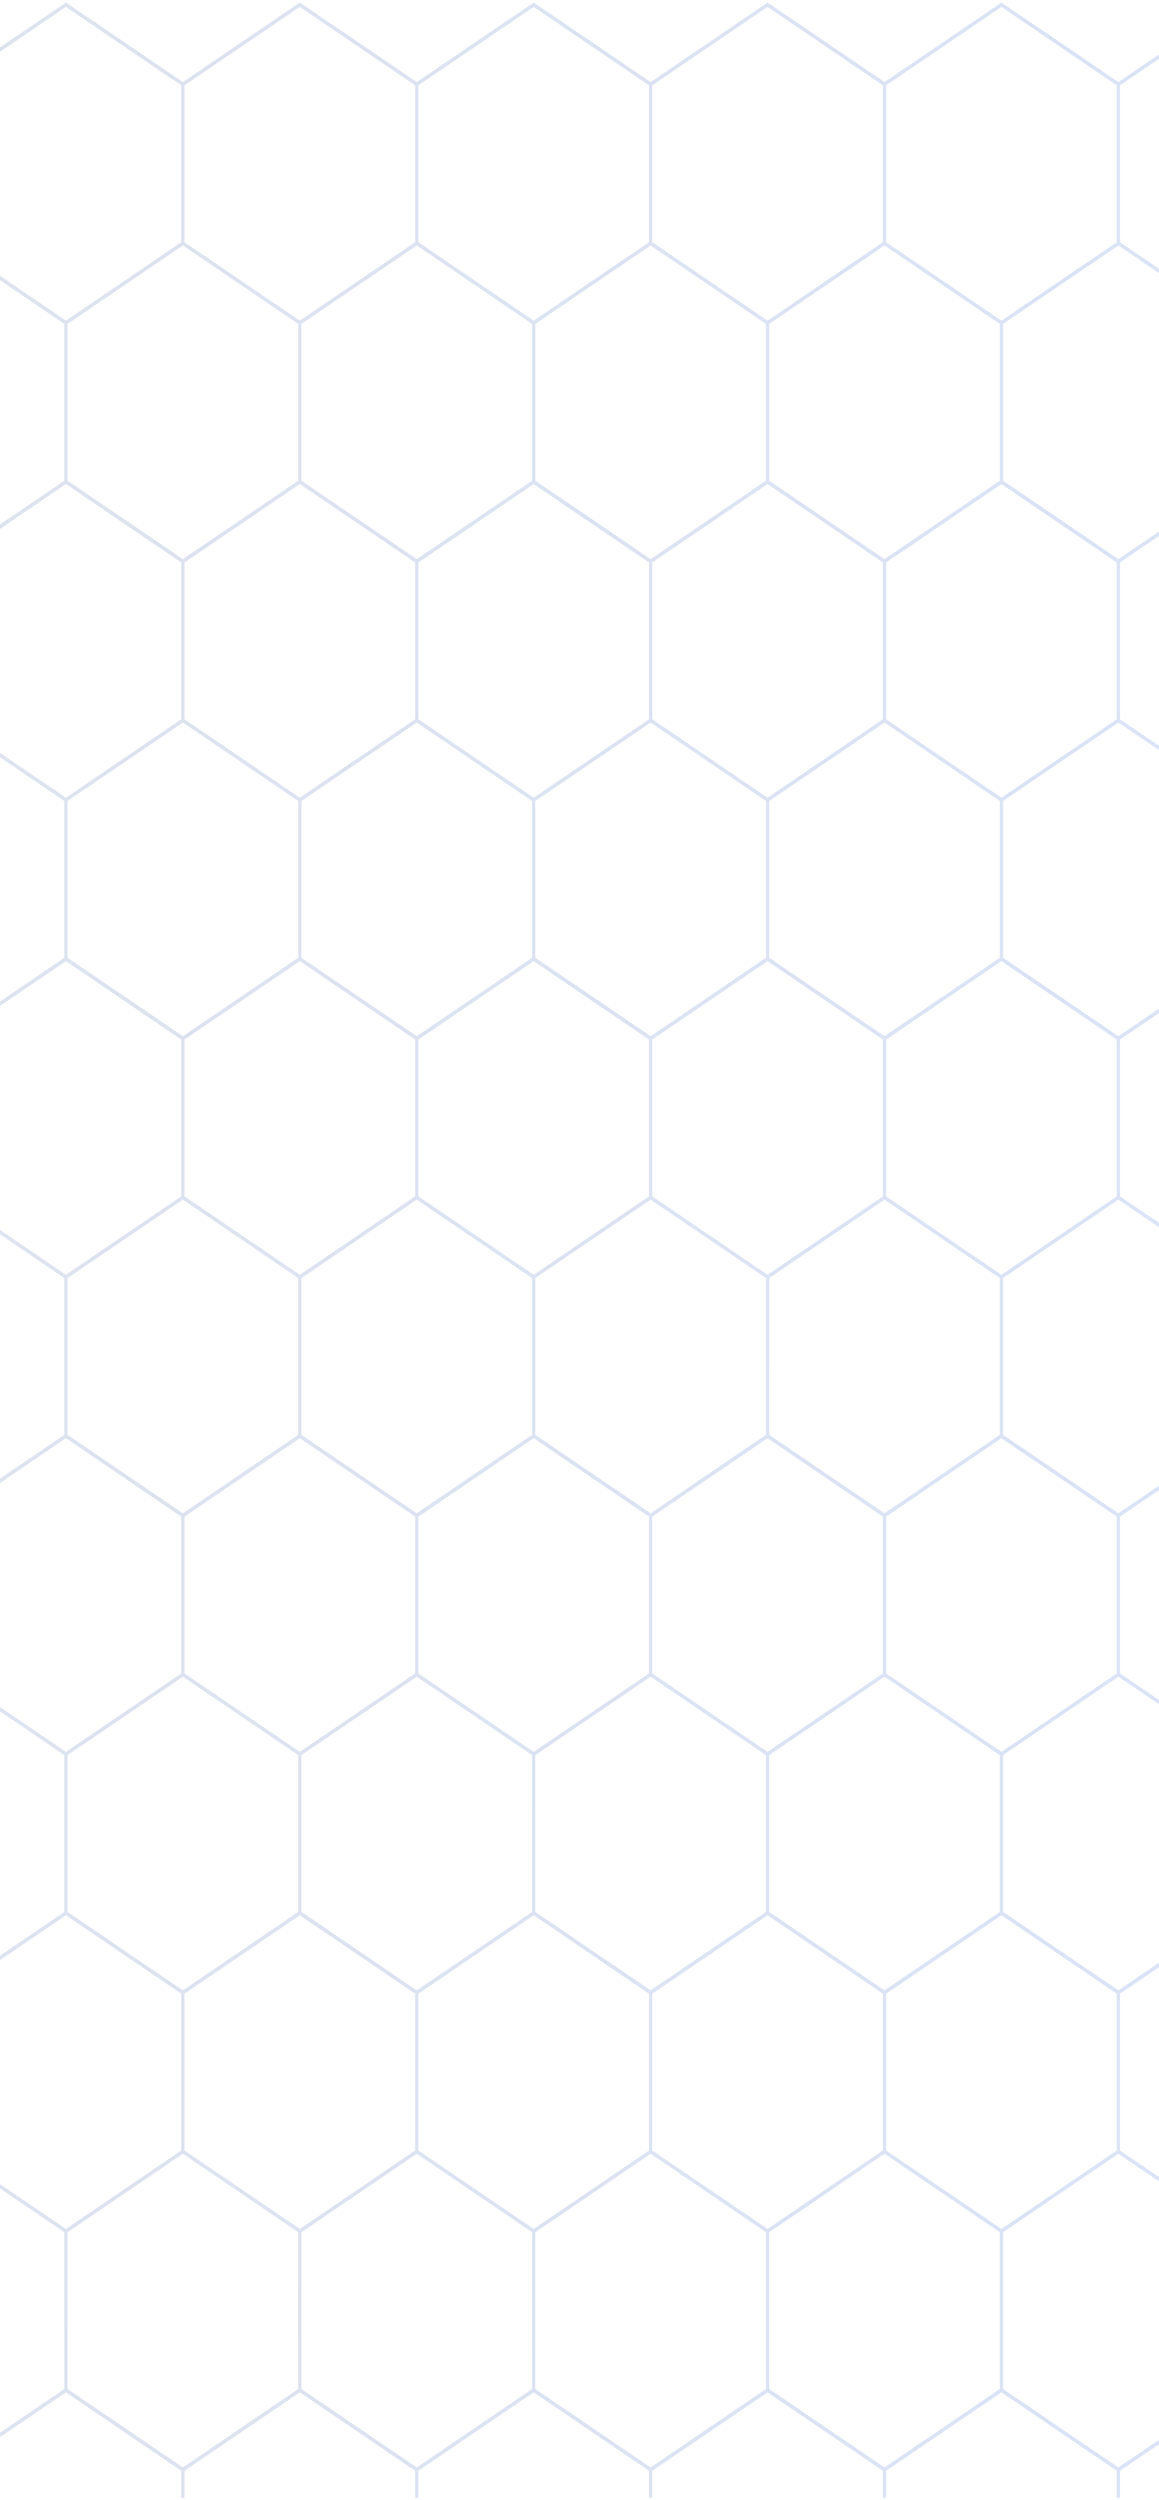 <svg width="390" height="841" viewBox="0 0 390 841" fill="none" xmlns="http://www.w3.org/2000/svg">
<path opacity="0.3" d="M420 806.226L416.224 803.659V750.911L420 748.345V746.881L415.682 749.816L376.873 723.43V670.683L415.682 644.298L420 647.233V645.74L416.224 643.173V590.423L420 587.857V586.393L415.682 589.329L376.873 562.944V510.197L415.682 483.811L420 486.747V485.252L416.224 482.686V429.939L420 427.372V425.907L415.682 428.842L376.873 402.458V349.711L415.682 323.325L420 326.261V324.766L416.224 322.199V269.453L420 266.886V265.421L415.682 268.356L376.873 241.972V189.222L415.682 162.836L420 165.772V164.278L416.224 161.712V108.963L420 106.397V104.933L415.682 107.869L376.873 81.484V28.706L415.682 2.322L420 5.258V3.794L415.682 0.858L376.331 27.611L336.982 0.858L297.632 27.61L258.282 0.858L218.932 27.61L179.583 0.858L140.234 27.61L100.884 0.858L61.535 27.611L22.185 0.855L-17.164 27.608L-56.514 0.857L-95.863 27.608L-135.212 0.857L-174.562 27.61L-213.913 0.857L-253.262 27.608L-292.612 0.857L-331.962 27.608L-371.312 0.857L-410.662 27.608L-450.01 0.855L-489.36 27.608L-528.709 0.855L-568.059 27.608L-607.409 0.855L-613.995 5.332V6.796L-607.409 2.319L-568.599 28.703V81.481L-607.409 107.867L-613.995 103.39V104.854L-607.949 108.963V161.71L-613.995 165.82V167.315L-607.409 162.838L-568.601 189.222V241.969L-607.41 268.353L-613.996 263.876V265.34L-607.95 269.45V322.195L-613.996 326.305V327.8L-607.41 323.322L-568.602 349.707V402.453L-607.412 428.838L-613.997 424.36V425.824L-607.952 429.934V482.679L-613.997 486.789V488.284L-607.412 483.807L-568.603 510.191V562.94L-607.413 589.324L-613.999 584.847V586.309L-607.953 590.419V643.167L-613.999 647.277V648.77L-607.413 644.293L-568.605 670.679V723.426L-607.414 749.812L-614 745.334V746.797L-607.954 750.906V803.655L-614 807.765V809.258L-607.414 804.781L-568.606 831.165V840.288H-567.523V831.165L-528.715 804.781L-489.906 831.165V840.288H-488.824V831.165L-450.015 804.781L-411.207 831.165V840.288H-410.124V831.165L-371.316 804.781L-332.507 831.165V840.288H-331.425V831.165L-292.616 804.781L-253.809 831.163V840.288H-252.726V831.165L-213.917 804.781L-175.108 831.165V840.288H-174.025V831.165L-135.217 804.781L-96.41 831.165V840.288H-95.327V831.165L-56.519 804.781L-17.71 831.165V840.288H-16.628V831.165L22.181 804.781L60.988 831.165V840.289H62.072V831.167L100.88 804.782L139.689 831.167V840.289H140.771V831.167L179.578 804.782L218.387 831.167V840.289H219.47V831.167L258.278 804.782L297.086 831.167V840.289H298.169V831.167L336.979 804.782L375.786 831.165V840.289H376.869V831.167L415.678 804.782L419.996 807.718V806.226H420ZM415.142 590.423V643.172L376.333 669.556L337.526 643.172V590.423L376.334 564.039L415.142 590.423ZM-488.818 402.457V349.71L-450.01 323.325L-411.202 349.71V402.457L-450.01 428.841L-488.818 402.457ZM-450.551 429.937V482.684L-489.36 509.068L-528.168 482.684V429.937L-489.36 403.553L-450.551 429.937ZM-449.469 429.937L-410.66 403.553L-371.852 429.937V482.684L-410.66 509.068L-449.469 482.684V429.937ZM-410.119 402.457V349.71L-371.31 323.325L-332.502 349.71V402.457L-371.31 428.841L-410.119 402.457ZM-370.77 429.937L-331.962 403.553L-293.154 429.937V482.682L-331.962 509.068L-370.77 482.684V429.937ZM-331.421 402.457V349.71L-292.612 323.325L-253.805 349.71V402.458L-292.614 428.842L-331.421 402.457ZM-292.069 429.937L-253.261 403.553L-214.453 429.937V482.682L-253.262 509.068L-292.069 482.684V429.937ZM-252.721 402.457V349.71L-213.911 323.324L-175.103 349.708V402.455L-213.913 428.839L-252.721 402.457ZM-213.37 429.937L-174.562 403.553L-135.753 429.937V482.684L-174.562 509.068L-213.37 482.684V429.937ZM-174.02 402.457V349.71L-135.212 323.325L-96.405 349.71V402.457L-135.212 428.841L-174.02 402.457ZM-134.672 429.937L-95.865 403.553L-57.056 429.937V482.684L-95.865 509.068L-134.672 482.684V429.937ZM-95.322 402.457V349.71L-56.514 323.325L-17.705 349.71V402.457L-56.514 428.841L-95.322 402.457ZM-55.972 429.937L-17.164 403.553L21.645 429.937V482.684L-17.164 509.068L-55.972 482.684V429.937ZM-16.622 402.457V349.71L22.186 323.325L60.993 349.71V402.458L22.185 428.842L-16.622 402.457ZM22.727 429.937L61.536 403.553L100.344 429.937V482.684L61.536 509.07L22.729 482.686V429.937H22.727ZM62.077 402.457V349.71L100.886 323.325L139.694 349.71V402.457L100.886 428.841L62.077 402.457ZM101.427 429.937L140.235 403.553L179.044 429.937V482.684L140.235 509.068L101.427 482.684V429.937ZM140.777 402.457V349.71L179.584 323.325L218.392 349.71V402.457L179.584 428.841L140.777 402.457ZM180.125 429.937L218.934 403.553L257.742 429.937V482.684L218.934 509.068L180.125 482.684V429.937ZM219.475 402.457V349.71L258.283 323.325L297.092 349.71V402.457L258.283 428.841L219.475 402.457ZM258.825 429.937L297.633 403.553L336.443 429.937V482.682L297.633 509.068L258.825 482.684V429.937ZM298.174 402.457V349.71L336.984 323.325L375.791 349.71V402.458L336.983 428.842L298.174 402.457ZM336.983 268.353L298.174 241.969V189.222L336.984 162.838L375.791 189.222V241.969L336.983 268.353ZM336.443 269.451V322.196L297.633 348.582L258.825 322.198V269.451L297.633 243.065L336.443 269.451ZM297.092 241.969L258.283 268.353L219.475 241.969V189.222L258.283 162.838L297.092 189.222V241.969ZM257.742 269.451V322.198L218.934 348.582L180.125 322.198V269.451L218.934 243.065L257.742 269.451ZM218.392 241.969L179.584 268.353L140.777 241.969V189.222L179.584 162.838L218.392 189.222V241.969ZM179.044 269.451V322.198L140.235 348.582L101.427 322.198V269.451L140.235 243.065L179.044 269.451ZM139.694 241.969L100.886 268.353L62.077 241.969V189.222L100.886 162.838L139.694 189.222V241.969ZM100.344 269.451V322.198L61.536 348.582L22.729 322.198V269.451L61.537 243.065L100.344 269.451ZM60.993 241.969L22.185 268.353L-16.624 241.969V189.222L22.185 162.836L60.992 189.22V241.969H60.993ZM21.643 269.451V322.198L-17.165 348.582L-55.974 322.198V269.451L-17.165 243.065L21.643 269.451ZM-17.705 241.969L-56.514 268.353L-95.322 241.969V189.222L-56.514 162.838L-17.705 189.222V241.969ZM-57.055 269.451V322.198L-95.863 348.582L-134.67 322.198V269.451L-95.863 243.065L-57.055 269.451ZM-96.405 241.969L-135.212 268.353L-174.02 241.969V189.222L-135.212 162.838L-96.405 189.222V241.969ZM-135.753 269.451V322.198L-174.562 348.582L-213.37 322.198V269.451L-174.562 243.065L-135.753 269.451ZM-175.103 241.969L-213.913 268.353L-252.721 241.969V189.222L-213.911 162.836L-175.103 189.22V241.969ZM-214.453 269.451V322.196L-253.262 348.582L-292.069 322.198V269.451L-253.261 243.065L-214.453 269.451ZM-253.804 241.969L-292.612 268.353L-331.421 241.969V189.222L-292.612 162.838L-253.805 189.222V241.969H-253.804ZM-293.152 269.451V322.196L-331.961 348.582L-370.769 322.198V269.451L-331.961 243.065L-293.152 269.451ZM-332.503 241.969L-371.312 268.353L-410.12 241.969V189.222L-371.312 162.838L-332.503 189.222V241.969ZM-371.853 269.451V322.198L-410.662 348.582L-449.47 322.198V269.451L-410.662 243.065L-371.853 269.451ZM-411.202 241.969L-450.01 268.353L-488.818 241.969V189.222L-450.01 162.838L-411.202 189.222V241.969ZM-450.551 269.451V322.198L-489.36 348.582L-528.168 322.198V269.451L-489.36 243.065L-450.551 269.451ZM-489.901 241.969L-528.709 268.353L-567.518 241.969V189.222L-528.709 162.838L-489.901 189.222V241.969ZM-489.901 349.708V402.455L-528.709 428.839L-567.518 402.455V349.708L-528.709 323.324L-489.901 349.708ZM-489.901 510.194V562.943L-528.709 589.327L-567.518 562.943V510.194L-528.709 483.81L-489.901 510.194ZM-528.168 590.423L-489.36 564.039L-450.551 590.423V643.172L-489.36 669.556L-528.168 643.172V590.423ZM-488.818 562.943V510.194L-450.01 483.81L-411.202 510.194V562.943L-450.01 589.327L-488.818 562.943ZM-449.469 590.423L-410.66 564.039L-371.852 590.423V643.172L-410.66 669.556L-449.469 643.172V590.423ZM-410.119 562.943V510.194L-371.31 483.81L-332.502 510.194V562.943L-371.31 589.327L-410.119 562.943ZM-370.77 590.423L-331.962 564.039L-293.154 590.423V643.172L-331.962 669.558L-370.77 643.173V590.423ZM-331.421 562.943V510.194L-292.612 483.81L-253.805 510.194V562.943L-292.614 589.327L-331.421 562.943ZM-292.069 590.423L-253.261 564.039L-214.453 590.423V643.172L-253.262 669.558L-292.069 643.173V590.423ZM-252.721 562.943V510.196L-213.911 483.81L-175.103 510.194V562.943L-213.913 589.327L-252.721 562.943ZM-213.37 590.423L-174.562 564.039L-135.753 590.423V643.172L-174.562 669.556L-213.37 643.172V590.423ZM-174.02 562.943V510.194L-135.212 483.81L-96.405 510.194V562.943L-135.212 589.327L-174.02 562.943ZM-134.672 590.423L-95.865 564.039L-57.056 590.423V643.172L-95.865 669.556L-134.672 643.172V590.423ZM-95.322 562.943V510.194L-56.514 483.81L-17.705 510.194V562.943L-56.514 589.327L-95.322 562.943ZM-55.972 590.423L-17.164 564.039L21.645 590.423V643.172L-17.164 669.556L-55.972 643.172V590.423ZM-16.622 562.943V510.194L22.186 483.81L60.993 510.194V562.943L22.185 589.327L-16.622 562.943ZM22.727 590.423L61.536 564.039L100.344 590.423V643.172L61.536 669.558L22.729 643.173V590.423H22.727ZM62.077 562.943V510.194L100.886 483.81L139.694 510.194V562.943L100.886 589.327L62.077 562.943ZM101.427 590.423L140.235 564.039L179.044 590.423V643.172L140.235 669.556L101.427 643.172V590.423ZM140.777 562.943V510.194L179.584 483.81L218.392 510.194V562.943L179.584 589.327L140.777 562.943ZM180.125 590.423L218.934 564.039L257.742 590.423V643.172L218.934 669.556L180.125 643.172V590.423ZM219.475 562.943V510.194L258.283 483.81L297.092 510.194V562.943L258.283 589.327L219.475 562.943ZM258.825 590.423L297.633 564.039L336.443 590.423V643.172L297.633 669.558L258.825 643.173V590.423ZM298.174 562.943V510.194L336.984 483.81L375.791 510.194V562.943L336.983 589.327L298.174 562.943ZM415.142 429.937V482.684L376.333 509.068L337.526 482.684V429.936L376.334 403.551L415.142 429.937ZM415.142 269.451V322.198L376.333 348.582L337.526 322.198V269.451L376.334 243.065L415.142 269.451ZM376.334 82.578L415.142 108.962V161.71L376.333 188.095L337.526 161.71V108.963L376.334 82.578ZM298.174 28.703L336.983 2.319L375.791 28.703V81.481L336.983 107.865L298.174 81.481V28.703ZM336.443 108.963V161.71L297.633 188.096L258.825 161.712V108.963L297.633 82.579L336.443 108.963ZM219.475 28.703L258.283 2.319L297.092 28.703V81.481L258.283 107.865L219.475 81.481V28.703ZM257.742 108.963V161.712L218.934 188.096L180.125 161.71V108.963L218.934 82.579L257.742 108.963ZM140.777 28.703L179.584 2.319L218.392 28.703V81.481L179.584 107.865L140.777 81.481V28.703ZM179.044 108.963V161.712L140.235 188.096L101.427 161.712V108.963L140.235 82.579L179.044 108.963ZM62.077 28.703L100.886 2.319L139.694 28.703V81.481L100.886 107.865L62.077 81.481V28.703ZM61.536 82.578L100.344 108.962V161.71L61.536 188.095L22.729 161.71V108.963L61.536 82.578ZM-16.622 28.703L22.186 2.319L60.994 28.703V81.481L22.185 107.867L-16.624 81.483L-16.622 28.703ZM21.643 108.963V161.712L-17.164 188.096L-55.972 161.712V108.963L-17.164 82.578L21.643 108.963ZM-95.322 28.703L-56.514 2.319L-17.705 28.703V81.481L-56.514 107.865L-95.322 81.481V28.703ZM-57.055 108.963V161.712L-95.863 188.096L-134.67 161.712V108.963L-95.863 82.579L-57.055 108.963ZM-174.02 28.703L-135.212 2.319L-96.405 28.703V81.481L-135.212 107.865L-174.02 81.481V28.703ZM-135.753 108.963V161.712L-174.562 188.096L-213.37 161.712V108.963L-174.562 82.579L-135.753 108.963ZM-252.721 28.703L-213.913 2.319L-175.103 28.703V81.481L-213.913 107.865L-252.721 81.481V28.703ZM-253.261 82.578L-214.453 108.962V161.709L-253.262 188.095L-292.069 161.712V108.963L-253.261 82.578ZM-331.421 28.703L-292.612 2.319L-253.804 28.703V81.481L-292.612 107.865L-331.421 81.481V28.703ZM-293.152 108.963V161.71L-331.961 188.096L-370.769 161.712V108.963L-331.961 82.579L-293.152 108.963ZM-410.119 28.703L-371.31 2.319L-332.502 28.703V81.481L-371.31 107.865L-410.119 81.481V28.703ZM-371.853 108.963V161.712L-410.662 188.096L-449.47 161.712V108.963L-410.662 82.579L-371.853 108.963ZM-488.818 28.703L-450.01 2.319L-411.202 28.703V81.481L-450.01 107.867L-488.818 81.481V28.703ZM-450.551 108.963V161.712L-489.36 188.096L-528.168 161.71V108.963L-489.36 82.578L-450.551 108.963ZM-567.518 28.703L-528.709 2.319L-489.901 28.703V81.481L-528.709 107.867L-567.518 81.481V28.703ZM-606.868 161.712V108.963L-568.059 82.578L-529.251 108.962V161.71L-568.059 188.096L-606.868 161.712ZM-606.868 322.198V269.451L-568.059 243.065L-529.251 269.451V322.198L-568.059 348.582L-606.868 322.198ZM-606.868 482.686V429.937L-568.059 403.553L-529.251 429.937V482.684L-568.059 509.068L-606.868 482.686ZM-606.868 643.172V590.423L-568.059 564.039L-529.251 590.423V643.172L-568.059 669.556L-606.868 643.172ZM-529.251 803.659L-568.059 830.044L-606.868 803.661V750.911L-568.059 724.527L-529.251 750.911V803.659ZM-567.518 723.429V670.682L-528.709 644.296L-489.901 670.682V723.429L-528.709 749.815L-567.518 723.429ZM-450.551 803.659L-489.36 830.044L-528.168 803.659V750.911L-489.36 724.527L-450.551 750.911V803.659ZM-488.818 723.429V670.682L-450.01 644.296L-411.202 670.682V723.429L-450.01 749.815L-488.818 723.429ZM-371.853 803.659L-410.662 830.044L-449.47 803.659V750.911L-410.662 724.527L-371.853 750.911V803.659ZM-410.119 723.429V670.682L-371.31 644.296L-332.502 670.682V723.429L-371.31 749.815L-410.119 723.429ZM-293.152 803.658L-331.961 830.042L-370.769 803.658V750.909L-331.961 724.525L-293.152 750.909V803.658ZM-292.612 749.815L-331.421 723.429V670.682L-292.612 644.296L-253.805 670.68V723.429L-292.612 749.815ZM-214.453 803.658L-253.262 830.042L-292.069 803.659V750.909L-253.261 724.525L-214.453 750.909V803.658ZM-213.913 749.815L-252.721 723.429V670.682L-213.911 644.296L-175.103 670.682V723.429L-213.913 749.815ZM-135.753 803.659L-174.562 830.044L-213.37 803.661V750.911L-174.562 724.527L-135.753 750.911V803.659ZM-174.02 723.429V670.682L-135.212 644.296L-96.405 670.682V723.429L-135.212 749.815L-174.02 723.429ZM-57.055 803.659L-95.863 830.044L-134.67 803.659V750.911L-95.863 724.527L-57.055 750.911V803.659ZM-95.322 723.429V670.682L-56.514 644.296L-17.705 670.682V723.429L-56.514 749.815L-95.322 723.429ZM21.643 803.659L-17.165 830.044L-55.974 803.659V750.911L-17.165 724.527L21.643 750.911V803.659ZM22.185 749.815L-16.624 723.429V670.682L22.185 644.296L60.992 670.682V723.43L22.185 749.815ZM100.344 803.659L61.536 830.044L22.729 803.659V750.909L61.537 724.525L100.346 750.909L100.344 803.659ZM62.077 723.429V670.682L100.886 644.296L139.694 670.682V723.429L100.886 749.815L62.077 723.429ZM179.044 803.659L140.235 830.044L101.427 803.659V750.911L140.235 724.527L179.044 750.911V803.659ZM140.777 723.429V670.682L179.584 644.296L218.392 670.682V723.429L179.584 749.815L140.777 723.429ZM257.742 803.659L218.934 830.044L180.125 803.659V750.911L218.934 724.527L257.742 750.911V803.659ZM219.475 723.429V670.682L258.283 644.296L297.092 670.682V723.429L258.283 749.815L219.475 723.429ZM336.443 803.658L297.633 830.042L258.825 803.658V750.909L297.633 724.525L336.443 750.909V803.658ZM336.983 749.815L298.174 723.429V670.682L336.984 644.296L375.791 670.68V723.429L336.983 749.815ZM415.142 803.659L376.333 830.044L337.526 803.661V750.911L376.334 724.527L415.142 750.911V803.659Z" fill="url(#paint0_linear_105_1853)" fill-opacity="0.62"/>
<defs>
<linearGradient id="paint0_linear_105_1853" x1="-643.223" y1="344.72" x2="408.261" y2="366.654" gradientUnits="userSpaceOnUse">
<stop stop-color="#262F44" stop-opacity="0.71"/>
<stop offset="1" stop-color="#3A68D2"/>
</linearGradient>
</defs>
</svg>
